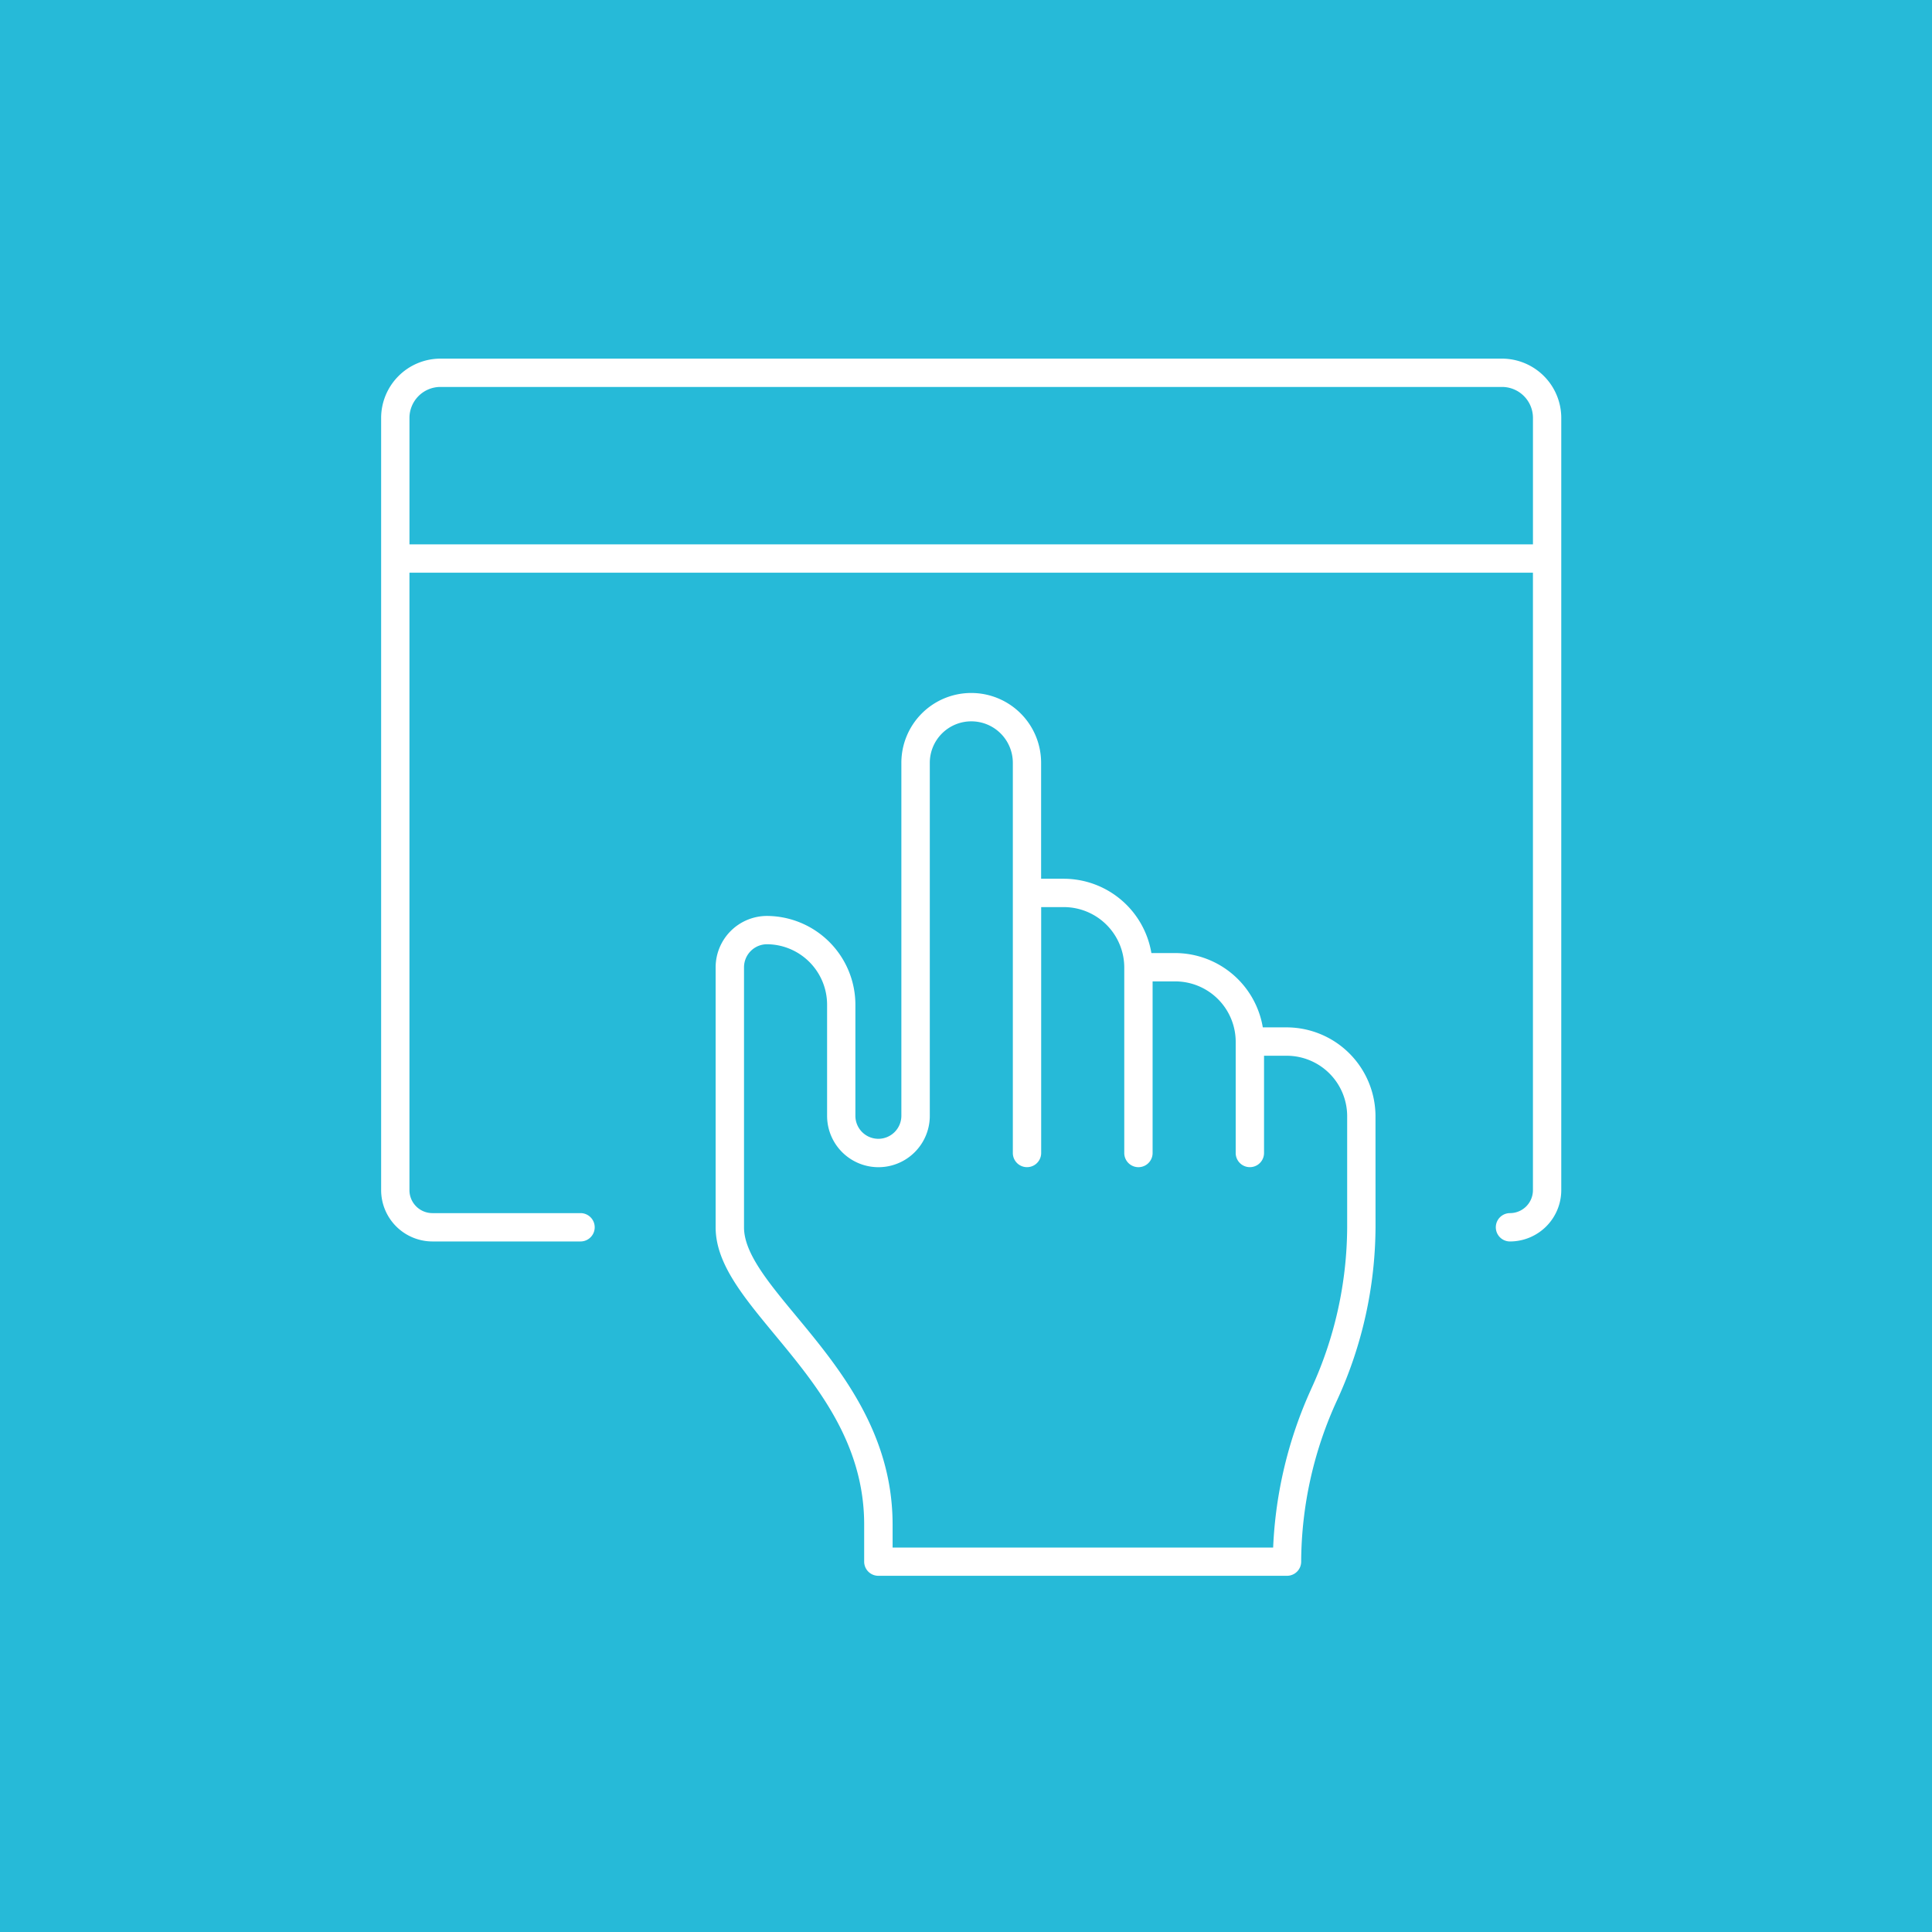 <svg xmlns="http://www.w3.org/2000/svg" width="99" height="99" viewBox="0 0 99 99">
  <g id="Raggruppa_38392" data-name="Raggruppa 38392" transform="translate(-551 -1770)">
    <rect id="Rettangolo_18428" data-name="Rettangolo 18428" width="99" height="99" transform="translate(551 1770)" fill="#26BAD8"/>
    <g id="Raggruppa_38366" data-name="Raggruppa 38366" transform="translate(570.53 1788.377)">
      <path id="Tracciato_420" data-name="Tracciato 420" d="M510.925,150.476a4.562,4.562,0,0,0-4.534-4.53h-1.24a4.564,4.564,0,0,0-4.471-3.808h-1.238a4.562,4.562,0,0,0-4.474-3.808h-1.177v-5.943a3.578,3.578,0,0,0-3.587-3.576h0a3.578,3.578,0,0,0-3.574,3.582v18.087a1.182,1.182,0,0,1-1.18,1.176h0a1.178,1.178,0,0,1-1.176-1.177v-5.715a4.554,4.554,0,0,0-4.53-4.528,2.635,2.635,0,0,0-2.631,2.629v13.329c0,1.838,1.392,3.518,3,5.464,2.163,2.61,4.611,5.565,4.611,9.765v1.9a.725.725,0,0,0,.727.725H506.39a.725.725,0,0,0,.727-.725,19.971,19.971,0,0,1,1.853-8.3,21.439,21.439,0,0,0,1.957-8.837l0-.009Zm-3.3,14.012a21.825,21.825,0,0,0-1.944,8.112h-19.5v-1.177c0-4.722-2.741-8.031-4.943-10.689-1.435-1.731-2.671-3.225-2.671-4.539V142.865a1.182,1.182,0,0,1,1.177-1.179,3.1,3.1,0,0,1,3.08,3.081v5.712a2.631,2.631,0,0,0,5.263,0V132.392a2.127,2.127,0,0,1,2.128-2.128h0a2.127,2.127,0,0,1,2.127,2.13v19.989a.726.726,0,1,0,1.452,0v-12.6h1.174a3.1,3.1,0,0,1,3.084,3.083v9.518a.726.726,0,1,0,1.452,0V143.59h1.174a3.1,3.1,0,0,1,3.084,3.084v5.709a.726.726,0,1,0,1.452,0V147.4h1.177a3.1,3.1,0,0,1,3.083,3.081v5.72a19.963,19.963,0,0,1-1.852,8.29" transform="translate(-459.972 -111.678)" fill="#fff"/>
      <path id="Tracciato_421" data-name="Tracciato 421" d="M523.561,117.824H469.149a3.044,3.044,0,0,0-3.03,3.028v39.581a2.634,2.634,0,0,0,2.629,2.629h7.589a.726.726,0,0,0,0-1.452h-7.589a1.178,1.178,0,0,1-1.178-1.177V128.794h57.57v31.639a1.177,1.177,0,0,1-1.176,1.177.726.726,0,1,0,0,1.452,2.632,2.632,0,0,0,2.628-2.629V120.851a3.043,3.043,0,0,0-3.031-3.027m1.58,9.518h-57.57v-6.487a1.589,1.589,0,0,1,1.58-1.58H523.56a1.587,1.587,0,0,1,1.581,1.577Z" transform="translate(-466.119 -117.824)" fill="#fff"/>
    </g>
  </g>
</svg>
